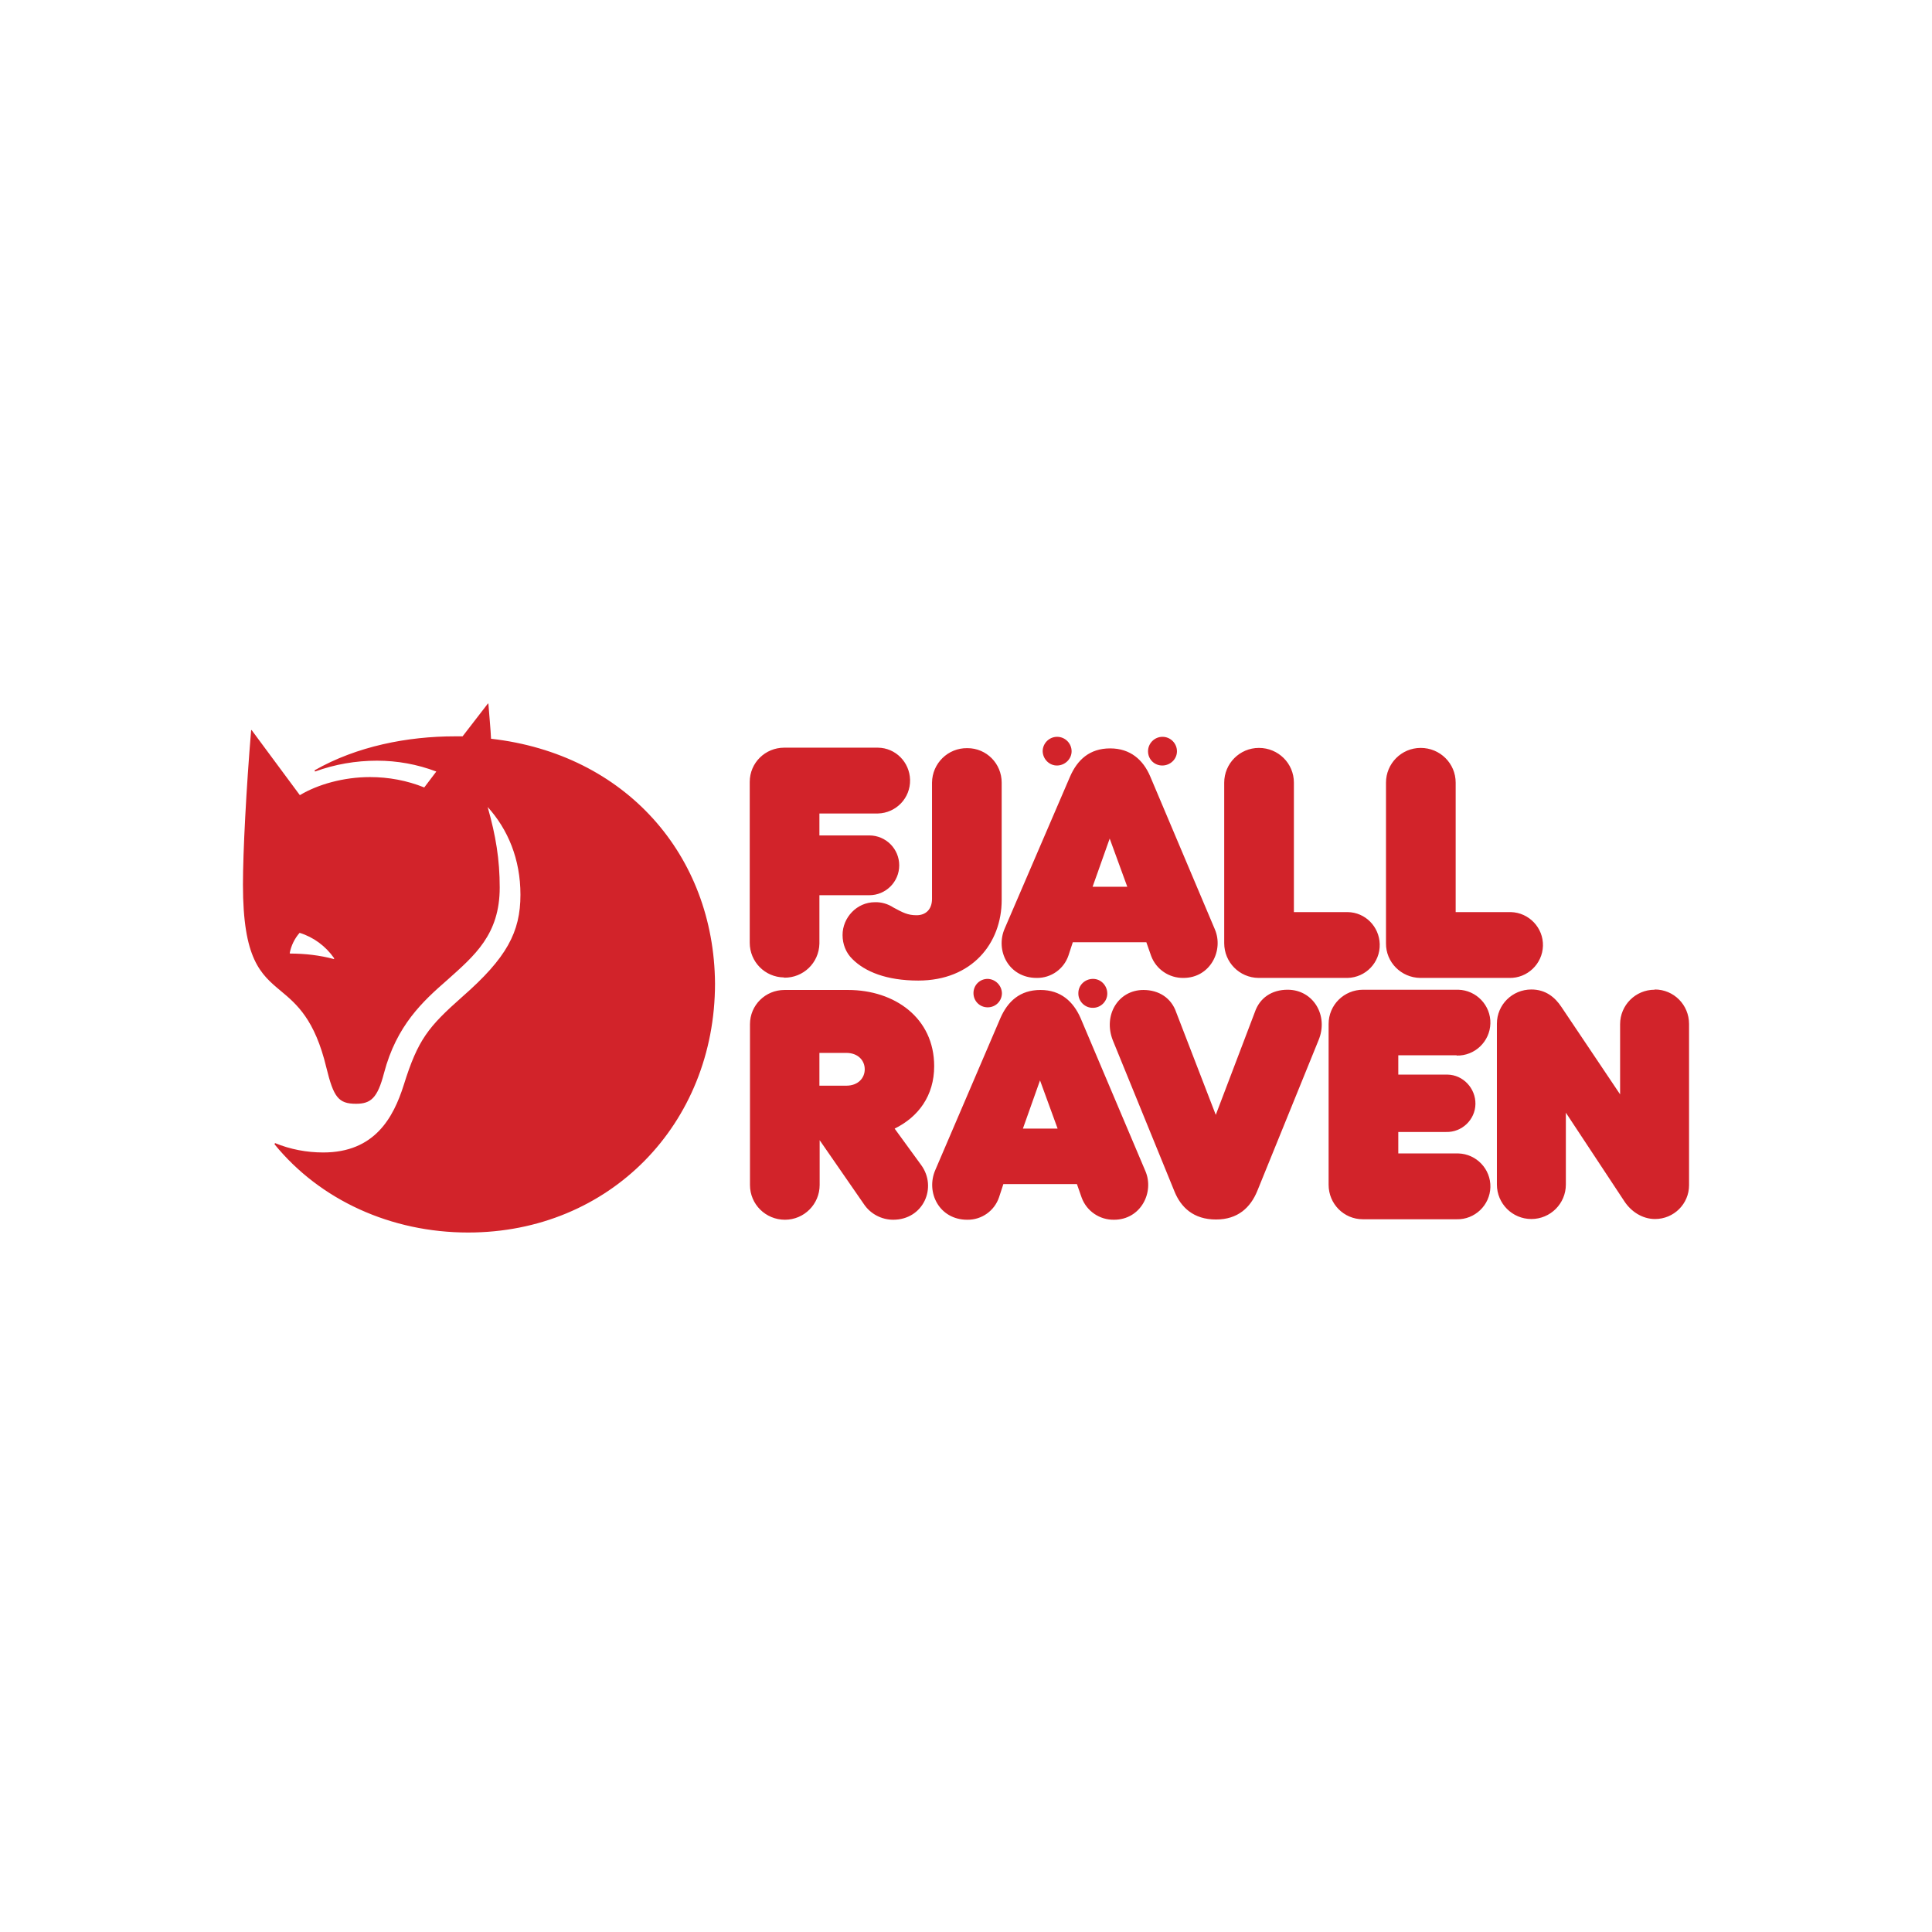<?xml version="1.0" encoding="UTF-8"?>
<svg width="256px" height="256px" viewBox="0 0 256 256" version="1.1" xmlns="http://www.w3.org/2000/svg" xmlns:xlink="http://www.w3.org/1999/xlink">
    <!-- Generator: Sketch 60 (88103) - https://sketch.com -->
    <title>Companies/sac-a-dos/Small/fjallraven</title>
    <desc>Created with Sketch.</desc>
    <g id="Companies/sac-a-dos/Small/fjallraven" stroke="none" stroke-width="1" fill="none" fill-rule="evenodd">
        <g id="fjallraven-vector-logo" transform="translate(32, 93)" fill="#D2232A" fill-rule="nonzero">
            <path d="M103.539,56.546 L105.808,50.156 L108.14,56.546 L103.539,56.546 Z M76.576,46.514 L80.122,46.514 C81.72,46.514 82.582,47.537 82.582,48.687 C82.582,49.837 81.72,50.859 80.122,50.859 L76.576,50.859 L76.576,46.514 Z M187.24,38.144 C184.716,38.144 182.672,40.189 182.672,42.713 L182.672,52.009 L174.908,40.445 C174.046,39.135 172.8,38.112 170.915,38.112 C168.391,38.112 166.347,40.125 166.347,42.649 C166.347,42.649 166.347,42.681 166.347,42.681 L166.347,63.957 C166.347,66.481 168.391,68.526 170.915,68.526 C173.439,68.526 175.484,66.481 175.484,63.957 L175.484,54.437 L183.247,66.194 C184.109,67.503 185.579,68.526 187.304,68.526 C189.796,68.526 191.808,66.513 191.808,64.053 C191.808,64.021 191.808,63.989 191.808,63.957 L191.808,42.681 C191.808,40.157 189.796,38.112 187.272,38.112 C187.272,38.144 187.24,38.144 187.24,38.144 M161.012,46.866 C163.408,46.93 165.42,45.013 165.484,42.617 C165.548,40.221 163.631,38.208 161.235,38.144 C161.171,38.144 161.107,38.144 161.044,38.144 L148.616,38.144 C146.093,38.144 144.048,40.157 144.048,42.681 C144.048,42.681 144.048,42.713 144.048,42.713 L144.048,63.989 C144.048,66.513 146.061,68.558 148.584,68.558 C148.584,68.558 148.616,68.558 148.616,68.558 L161.012,68.558 C163.408,68.622 165.42,66.705 165.484,64.309 C165.548,61.913 163.631,59.9 161.235,59.836 C161.171,59.836 161.107,59.836 161.044,59.836 L153.281,59.836 L153.281,56.993 L159.606,56.993 C161.714,57.057 163.472,55.364 163.503,53.287 C163.535,51.211 161.874,49.422 159.798,49.39 C159.734,49.39 159.67,49.39 159.606,49.39 L153.281,49.39 L153.281,46.834 L161.012,46.834 L161.012,46.866 Z M138.617,38.144 C136.508,38.144 134.911,39.231 134.272,41.115 L129.097,54.725 L123.858,41.147 C123.219,39.263 121.589,38.176 119.513,38.176 C116.158,38.176 114.146,41.531 115.456,44.853 L123.602,64.82 C124.465,66.992 126.158,68.59 129.129,68.59 C132.036,68.59 133.697,66.992 134.592,64.82 L142.706,44.853 C144.08,41.595 142.035,38.144 138.617,38.144 M111.175,41.882 C110.216,39.71 108.555,38.176 105.872,38.176 C103.124,38.176 101.527,39.71 100.568,41.882 L91.943,62.009 C90.633,64.98 92.454,68.622 96.16,68.622 C98.077,68.654 99.77,67.44 100.377,65.651 L100.952,63.894 L110.696,63.894 L111.334,65.714 C112.005,67.503 113.73,68.654 115.615,68.622 C119.161,68.622 120.982,64.98 119.768,62.168 L111.175,41.882 Z M86.544,56.546 C89.675,55.012 91.783,52.201 91.783,48.272 C91.783,41.882 86.544,38.176 80.378,38.176 L71.944,38.176 C69.42,38.176 67.376,40.189 67.376,42.713 C67.376,42.713 67.376,42.745 67.376,42.745 L67.376,64.021 C67.376,66.577 69.452,68.622 72.008,68.622 C74.564,68.622 76.608,66.545 76.608,64.021 L76.608,58.079 L82.487,66.577 C83.349,67.855 84.819,68.622 86.352,68.622 C90.345,68.622 92.23,64.341 90.058,61.37 L86.544,56.546 Z M110.887,38.592 C110.855,39.646 111.718,40.54 112.772,40.54 C113.826,40.572 114.721,39.71 114.721,38.656 C114.721,37.601 113.89,36.707 112.836,36.707 C112.804,36.707 112.772,36.707 112.772,36.707 C111.718,36.739 110.887,37.569 110.887,38.592 M98.875,36.707 C97.821,36.707 96.99,37.537 96.99,38.592 C96.99,39.646 97.821,40.477 98.875,40.477 C99.929,40.477 100.76,39.646 100.76,38.592 C100.76,38.592 100.76,38.592 100.76,38.592 C100.728,37.569 99.898,36.739 98.875,36.707 M12.268,34.087 C10.383,33.576 8.402,33.352 6.453,33.352 L6.389,33.289 C6.581,32.298 7.028,31.372 7.699,30.605 C9.552,31.18 11.149,32.362 12.268,33.959 L12.268,34.087 Z M112.772,24.503 L115.04,18.114 L117.372,24.503 L112.772,24.503 Z M156.22,36.579 L167.976,36.579 C170.372,36.643 172.385,34.726 172.449,32.33 C172.512,29.934 170.596,27.921 168.2,27.858 C168.136,27.858 168.072,27.858 168.008,27.858 L160.884,27.858 L160.884,10.702 C160.884,8.146 158.807,6.102 156.252,6.102 C153.696,6.102 151.651,8.178 151.651,10.702 L151.651,31.979 C151.619,34.502 153.664,36.547 156.188,36.579 C156.188,36.579 156.188,36.579 156.22,36.579 M134.783,36.579 L146.572,36.579 C148.968,36.515 150.885,34.534 150.821,32.106 C150.757,29.774 148.904,27.89 146.572,27.858 L139.448,27.858 L139.448,10.702 C139.448,8.146 137.371,6.102 134.815,6.102 C132.26,6.102 130.215,8.178 130.215,10.702 L130.215,31.979 C130.215,34.502 132.228,36.547 134.751,36.579 C134.751,36.579 134.751,36.579 134.783,36.579 M105.36,36.579 C107.277,36.611 108.97,35.397 109.577,33.608 L110.152,31.851 L119.896,31.851 L120.535,33.672 C121.206,35.461 122.931,36.611 124.816,36.579 C128.362,36.579 130.183,32.937 128.969,30.126 L120.407,9.872 C119.481,7.699 117.788,6.166 115.104,6.166 C112.357,6.166 110.759,7.699 109.801,9.872 L101.143,29.998 C99.834,32.937 101.655,36.579 105.36,36.579 M83.924,26.548 C81.528,26.548 79.643,28.592 79.643,30.893 C79.643,32.106 80.091,33.257 80.953,34.087 C82.614,35.748 85.458,36.93 89.675,36.93 C96.799,36.93 100.728,31.979 100.728,26.26 L100.728,10.702 C100.728,8.178 98.715,6.134 96.192,6.134 C96.192,6.134 96.16,6.134 96.16,6.134 C93.604,6.102 91.527,8.146 91.496,10.702 L91.496,26.1 C91.496,27.538 90.633,28.273 89.451,28.273 C88.269,28.273 87.63,27.921 86.384,27.251 C85.649,26.771 84.787,26.516 83.924,26.548 M71.912,36.547 C74.436,36.579 76.512,34.598 76.576,32.043 C76.576,32.011 76.576,31.979 76.576,31.947 L76.576,25.621 L83.189,25.621 C85.362,25.621 87.151,23.864 87.151,21.66 C87.151,19.488 85.394,17.699 83.189,17.699 L76.576,17.699 L76.576,14.791 L84.339,14.791 C86.735,14.727 88.652,12.747 88.588,10.319 C88.524,7.987 86.672,6.102 84.339,6.07 L71.912,6.07 C69.388,6.07 67.344,8.083 67.344,10.606 C67.344,10.606 67.344,10.638 67.344,10.638 L67.344,31.915 C67.344,34.439 69.356,36.483 71.88,36.515 C71.912,36.579 71.912,36.579 71.912,36.547 M122.005,8.434 C123.059,8.434 123.953,7.603 123.953,6.549 C123.953,5.495 123.091,4.632 122.037,4.632 C120.982,4.632 120.12,5.495 120.12,6.549 C120.12,7.603 120.95,8.434 122.005,8.434 M108.108,8.434 C109.13,8.402 109.993,7.571 109.993,6.549 C109.993,5.495 109.13,4.632 108.076,4.632 C107.022,4.632 106.159,5.495 106.159,6.549 C106.191,7.603 107.054,8.466 108.108,8.434 M33.065,4.888 C33.001,3.482 32.841,1.981 32.713,0.224 L32.65,0.224 L29.295,4.568 L28.273,4.568 C22.011,4.568 15.271,5.878 9.68,9.073 L9.744,9.233 C12.363,8.274 15.143,7.795 17.954,7.795 C20.638,7.795 23.289,8.274 25.813,9.233 L24.216,11.341 C21.915,10.415 19.488,9.967 17.028,9.967 C13.545,9.967 10.127,10.926 7.731,12.363 L1.342,3.738 L1.278,3.738 C0.639,11.373 0.192,19.871 0.192,24.216 C0.192,34.087 2.524,36.068 5.207,38.304 C7.316,40.061 9.712,42.074 11.245,48.463 C12.204,52.393 12.843,53.255 15.175,53.255 C17.123,53.255 18.018,52.52 18.881,49.198 C20.542,42.873 24.024,39.678 27.251,36.867 C30.893,33.608 34.215,30.829 34.215,24.599 C34.215,20.893 33.704,17.762 32.618,13.929 C35.301,16.9 36.962,20.829 36.962,25.557 C36.962,30.509 35.141,33.927 29.263,39.071 C24.759,43.064 23.385,44.725 21.5,50.763 C20.126,55.108 17.635,59.708 10.83,59.708 C8.626,59.708 6.453,59.293 4.441,58.463 L4.377,58.622 C10.415,66.034 19.839,70.315 30.03,70.315 C48.783,70.315 62.743,55.939 62.743,37.314 C62.616,20.286 50.859,6.9 33.065,4.888" id="Shape"></path>
        </g>
    </g>
</svg>